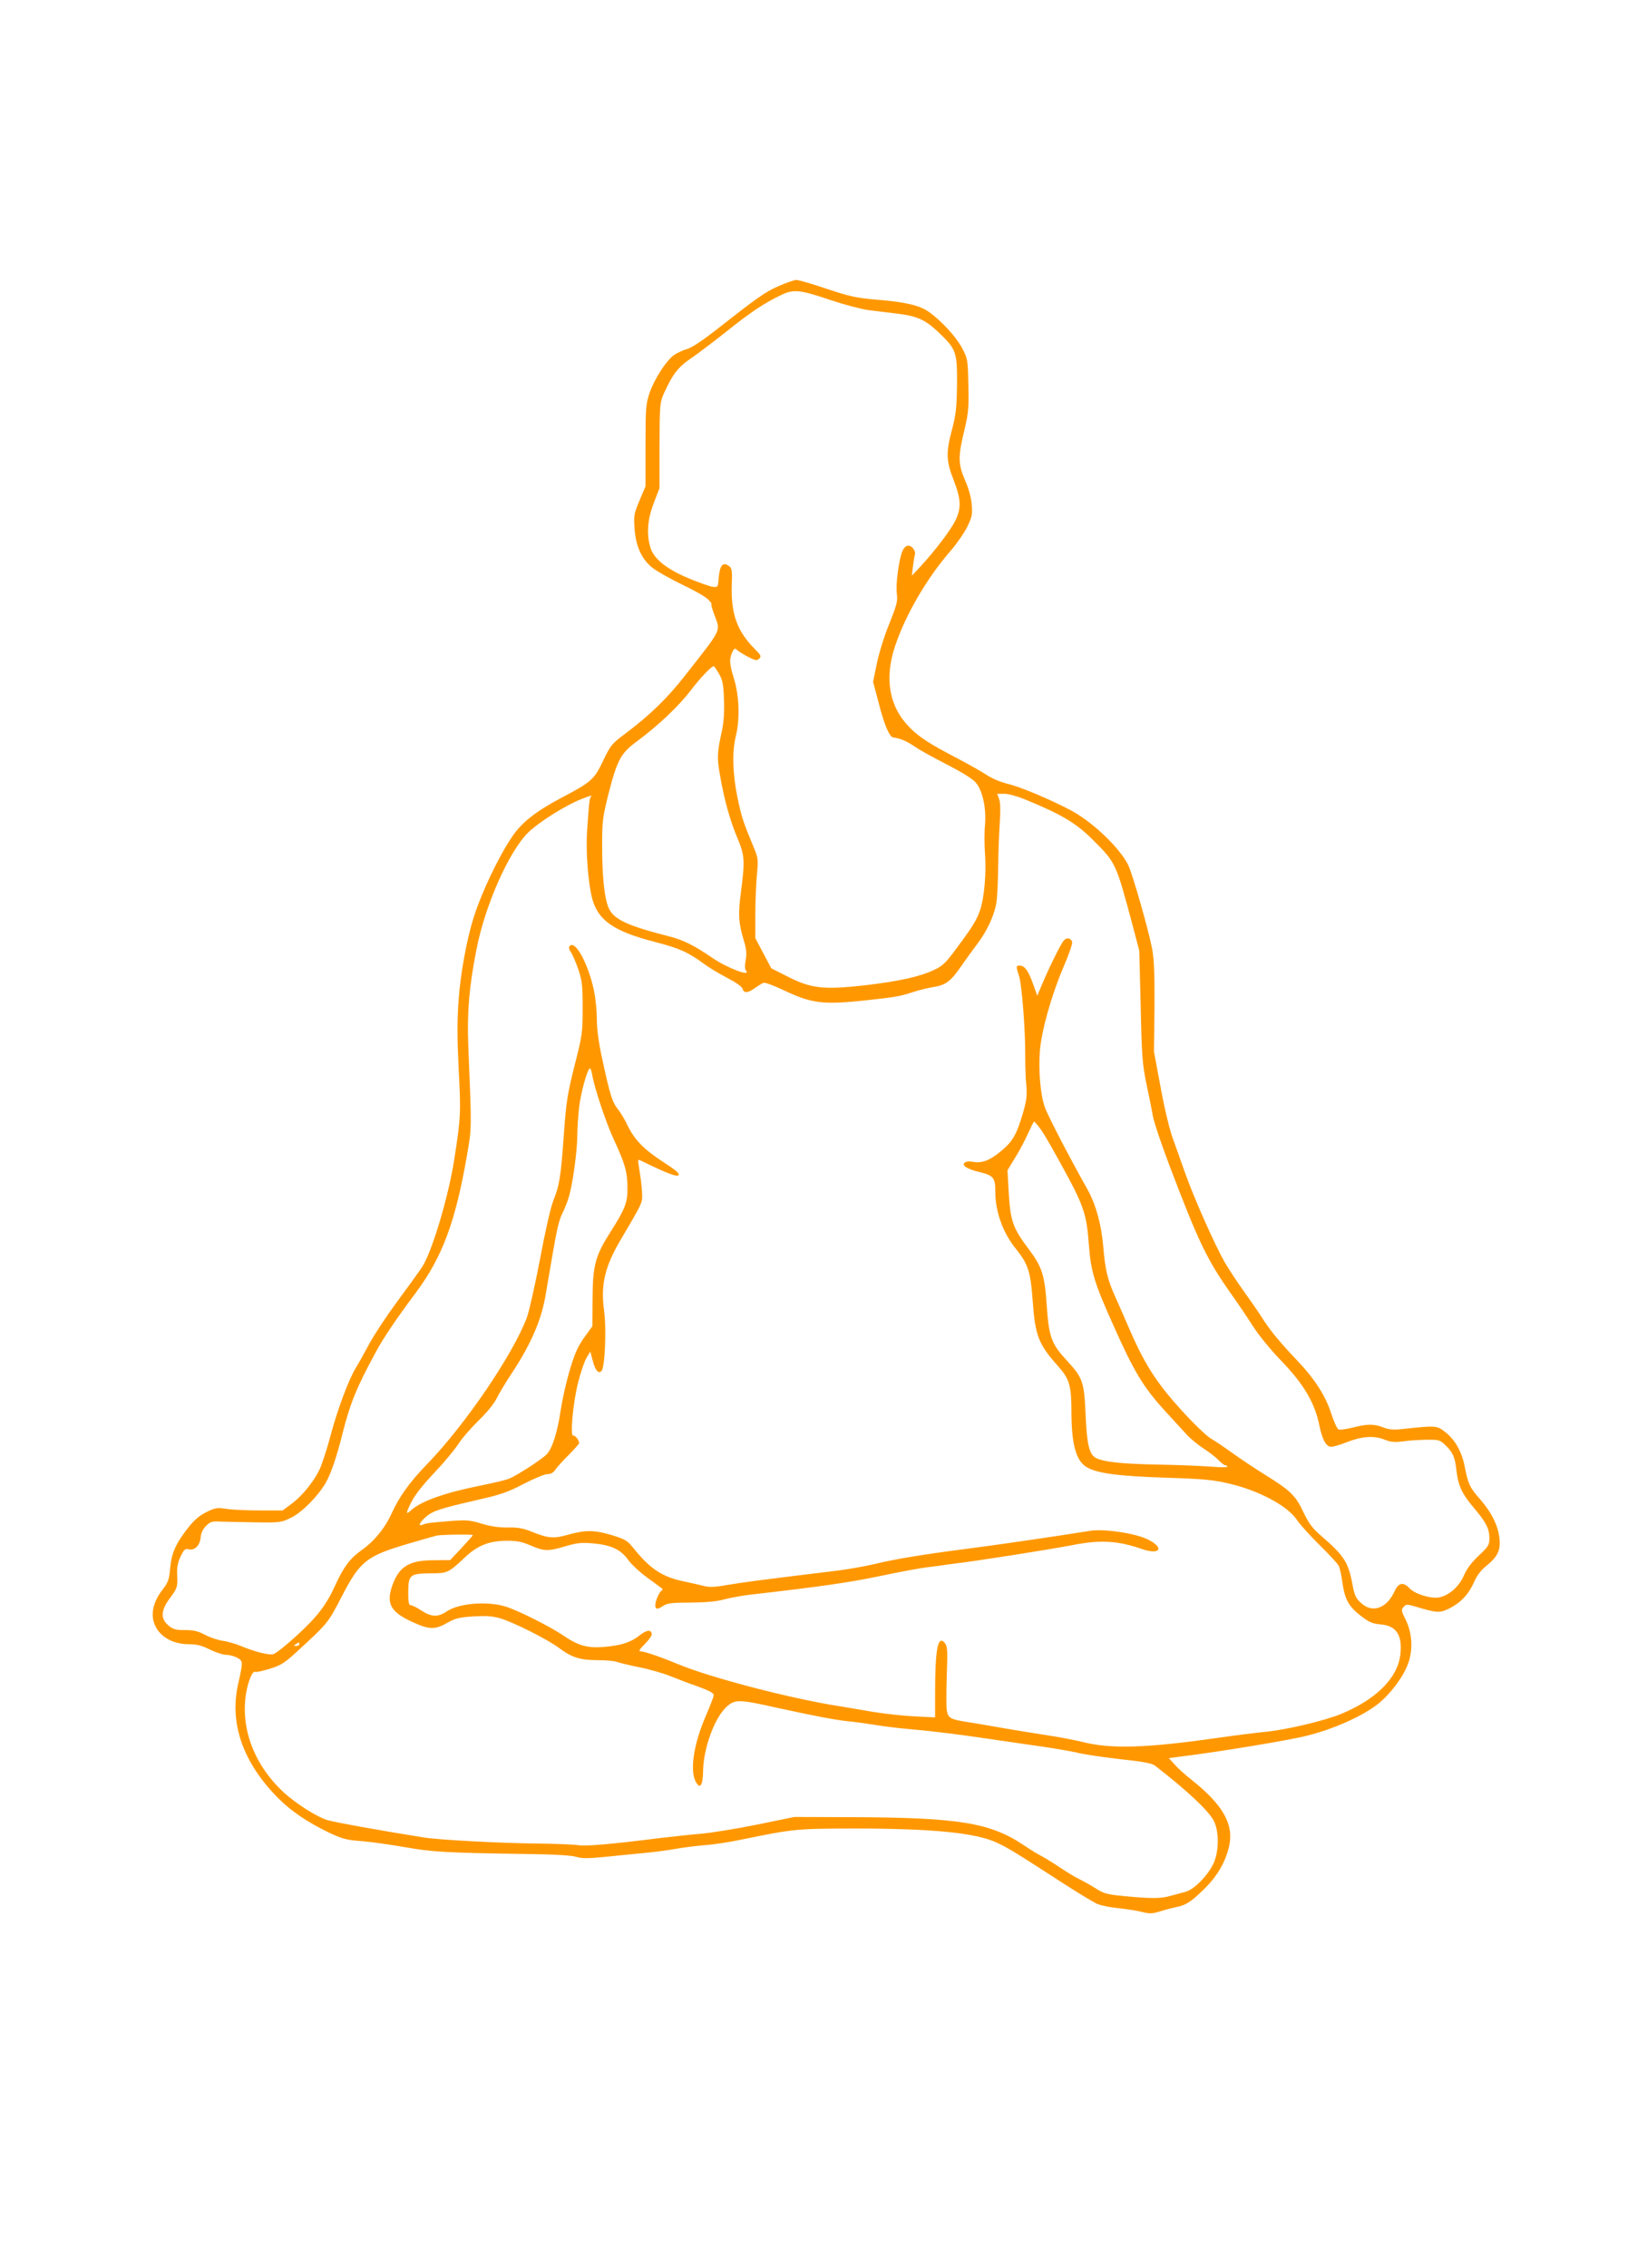 <?xml version="1.0" standalone="no"?>
<!DOCTYPE svg PUBLIC "-//W3C//DTD SVG 20010904//EN"
 "http://www.w3.org/TR/2001/REC-SVG-20010904/DTD/svg10.dtd">
<svg version="1.0" xmlns="http://www.w3.org/2000/svg"
 width="930pt" height="1280pt" viewBox="0 0 930 1280"
 preserveAspectRatio="xMidYMid meet">
<g transform="translate(0,1280) scale(0.1,-0.1)"
fill="#ff9800" stroke="none">
<path d="M4396 11185 c-76 -33 -118 -63 -369 -260 -69 -53 -124 -89 -150 -96
-23 -6 -56 -22 -74 -35 -44 -34 -107 -132 -135 -211 -21 -64 -23 -83 -23 -298
l0 -230 -34 -80 c-31 -74 -33 -86 -28 -157 7 -100 39 -172 99 -221 25 -20 101
-63 169 -96 68 -32 135 -70 148 -85 14 -14 22 -26 18 -26 -3 0 5 -30 19 -66
33 -88 42 -70 -168 -337 -101 -129 -197 -222 -335 -326 -79 -59 -85 -66 -128
-156 -50 -105 -66 -119 -237 -209 -142 -75 -222 -138 -276 -218 -78 -115 -174
-318 -218 -458 -38 -121 -74 -315 -84 -460 -9 -119 -9 -210 0 -395 13 -248 12
-271 -25 -509 -33 -213 -128 -529 -183 -609 -19 -29 -83 -117 -142 -197 -59
-80 -128 -185 -154 -233 -26 -49 -60 -110 -76 -136 -41 -66 -106 -240 -147
-396 -19 -71 -46 -152 -59 -180 -37 -74 -100 -150 -158 -193 l-50 -37 -131 0
c-71 0 -156 4 -187 9 -52 8 -63 6 -112 -18 -39 -19 -69 -45 -100 -84 -73 -92
-97 -146 -105 -231 -6 -67 -11 -82 -44 -124 -64 -83 -72 -167 -23 -232 36 -47
100 -75 172 -75 46 0 73 -7 119 -30 33 -16 75 -30 93 -30 19 0 47 -8 63 -17
32 -19 32 -20 3 -151 -49 -221 29 -441 226 -640 75 -75 166 -136 285 -194 77
-36 99 -43 184 -49 53 -4 164 -20 246 -34 157 -28 228 -32 696 -39 152 -2 249
-8 273 -16 30 -9 63 -10 154 -1 65 7 164 16 222 22 58 5 141 16 185 24 44 8
118 17 165 21 47 3 139 17 205 31 297 61 311 62 632 63 446 0 690 -24 810 -79
69 -33 98 -50 376 -230 87 -56 174 -109 194 -117 20 -9 75 -20 122 -24 47 -5
107 -15 133 -22 41 -10 56 -9 101 5 29 9 68 19 87 23 55 10 86 30 159 102 74
72 120 151 141 240 29 123 -33 234 -207 373 -40 31 -86 73 -102 92 l-31 34 43
6 c232 28 638 95 742 122 150 38 310 110 396 178 70 56 141 150 169 225 30 78
25 175 -13 251 -25 50 -26 56 -11 72 15 16 19 16 82 -3 108 -32 124 -32 178
-5 64 33 107 79 137 147 16 37 39 68 71 93 63 52 80 87 73 154 -8 73 -44 146
-110 222 -58 66 -67 84 -87 187 -16 82 -56 151 -110 192 -48 37 -49 37 -247
16 -47 -5 -73 -2 -103 10 -51 20 -89 20 -171 -1 -36 -9 -72 -14 -80 -11 -9 3
-27 44 -42 90 -32 100 -93 195 -191 298 -98 103 -157 174 -201 245 -21 33 -66
98 -100 145 -34 47 -83 121 -109 165 -58 102 -176 368 -226 510 -21 61 -52
146 -68 191 -17 46 -47 169 -68 285 l-38 204 3 248 c1 190 -2 268 -13 331 -21
109 -112 428 -136 475 -50 99 -202 243 -324 308 -116 61 -286 133 -356 149
-38 9 -88 30 -120 51 -30 20 -107 63 -170 96 -152 79 -212 118 -266 174 -114
116 -141 275 -79 459 60 177 179 382 316 539 33 38 74 98 91 132 27 56 30 70
25 125 -3 39 -17 92 -38 138 -39 92 -40 133 -3 284 23 98 25 125 22 255 -3
144 -4 147 -36 208 -36 66 -121 157 -189 204 -52 36 -133 55 -297 68 -113 10
-149 18 -278 61 -82 28 -159 50 -171 50 -12 0 -58 -16 -101 -35z m298 -80 c75
-25 168 -49 208 -55 40 -5 114 -14 163 -20 115 -14 161 -35 236 -107 99 -94
104 -110 103 -293 -2 -133 -6 -169 -28 -253 -35 -132 -34 -177 9 -287 41 -106
44 -156 11 -225 -24 -52 -115 -172 -198 -262 l-49 -52 6 52 c4 28 8 58 11 65
6 22 -15 52 -37 52 -13 0 -25 -11 -34 -32 -20 -50 -38 -186 -31 -239 6 -41 0
-63 -43 -171 -28 -67 -59 -169 -70 -224 l-21 -102 31 -117 c31 -123 61 -194
82 -197 41 -5 79 -22 132 -58 23 -16 102 -59 174 -96 80 -41 142 -79 160 -100
39 -44 61 -145 53 -239 -4 -38 -4 -113 0 -165 8 -107 -4 -247 -28 -317 -19
-56 -43 -95 -135 -218 -57 -78 -78 -98 -122 -118 -81 -39 -198 -65 -393 -88
-233 -26 -303 -19 -438 50 l-91 46 -45 85 -45 85 0 130 c0 72 4 173 9 225 8
91 7 98 -19 160 -59 142 -68 169 -91 280 -27 132 -31 257 -9 345 24 99 19 230
-11 326 -17 53 -24 93 -20 113 8 40 24 64 34 51 4 -6 31 -23 60 -39 48 -25 56
-27 69 -13 13 13 10 19 -24 53 -101 101 -136 199 -131 362 3 81 1 95 -15 107
-37 27 -54 4 -60 -80 -3 -38 -4 -40 -32 -37 -17 2 -79 24 -139 49 -127 54
-197 111 -215 178 -21 75 -14 157 21 247 l32 83 0 240 c1 232 2 242 25 295 49
108 80 149 155 199 39 27 130 96 202 153 136 109 211 158 305 203 70 34 107
30 283 -30z m-634 -2108 c20 -35 25 -58 28 -144 3 -68 -1 -126 -11 -175 -28
-128 -29 -153 -12 -250 23 -136 57 -260 99 -358 41 -98 43 -126 20 -303 -17
-129 -14 -175 16 -275 15 -49 17 -72 11 -110 -6 -31 -6 -51 1 -59 32 -39 -105
13 -190 71 -102 70 -164 101 -243 121 -232 59 -308 94 -339 154 -26 52 -40
175 -40 357 0 141 3 161 35 290 50 195 70 232 159 298 122 90 240 202 306 289
56 73 116 136 130 137 3 0 16 -19 30 -43z m1738 -713 c201 -83 281 -131 378
-229 124 -124 126 -128 216 -465 l41 -155 8 -315 c6 -282 10 -328 32 -435 14
-66 31 -149 37 -184 6 -35 47 -156 90 -270 166 -438 216 -542 350 -731 37 -52
93 -135 125 -185 31 -49 99 -132 150 -185 136 -140 198 -244 225 -375 15 -74
34 -112 59 -120 11 -3 52 8 95 25 87 34 154 39 216 14 32 -13 55 -15 103 -9
34 5 94 9 134 9 67 1 74 -1 103 -29 44 -41 56 -70 64 -145 10 -85 31 -131 98
-210 69 -81 88 -118 88 -171 0 -39 -5 -47 -59 -98 -41 -38 -68 -74 -85 -113
-27 -63 -84 -113 -141 -124 -45 -8 -135 19 -165 51 -36 38 -63 33 -85 -15 -44
-98 -126 -127 -190 -67 -30 27 -37 43 -49 109 -23 121 -47 158 -174 268 -51
44 -70 69 -102 135 -45 95 -71 121 -221 214 -56 35 -137 89 -180 120 -43 31
-97 68 -122 82 -24 14 -99 86 -166 160 -139 153 -206 256 -292 454 -31 72 -68
156 -83 189 -42 93 -56 153 -66 277 -11 130 -42 241 -91 329 -93 164 -222 412
-239 460 -25 69 -37 208 -28 320 9 113 66 316 133 472 30 69 52 133 49 142 -9
23 -31 26 -47 8 -17 -18 -87 -161 -126 -255 l-24 -57 -24 67 c-26 74 -47 103
-75 103 -22 0 -22 -2 -3 -62 16 -54 35 -307 34 -448 0 -53 2 -127 6 -165 5
-59 2 -84 -19 -158 -37 -123 -57 -159 -126 -216 -62 -51 -107 -68 -158 -58
-16 3 -34 2 -42 -3 -25 -16 8 -38 84 -56 76 -19 86 -32 86 -108 0 -114 42
-233 116 -324 70 -87 83 -129 95 -292 14 -197 32 -246 142 -369 67 -75 77
-110 77 -268 1 -175 26 -267 85 -303 57 -35 175 -51 445 -60 219 -7 270 -12
363 -34 166 -39 327 -125 380 -204 17 -26 75 -90 128 -142 53 -52 102 -105
108 -117 6 -12 16 -54 21 -95 14 -96 35 -134 103 -187 48 -37 66 -45 112 -49
90 -7 125 -61 112 -172 -16 -132 -138 -253 -338 -335 -94 -38 -315 -90 -429
-100 -41 -4 -165 -19 -275 -35 -396 -56 -590 -62 -751 -22 -43 11 -142 30
-219 41 -77 12 -189 30 -250 41 -60 11 -140 24 -177 30 -102 16 -114 22 -122
67 -3 21 -3 110 0 198 5 132 4 163 -9 179 -41 54 -57 -26 -57 -288 l0 -129
-117 6 c-65 3 -172 15 -238 26 -66 11 -151 26 -190 32 -273 43 -722 160 -905
236 -104 43 -189 72 -213 73 -13 0 -7 10 23 40 22 22 40 47 40 55 0 29 -29 27
-67 -4 -50 -40 -105 -58 -200 -66 -95 -8 -146 6 -229 62 -77 53 -265 147 -334
167 -102 30 -261 17 -328 -29 -48 -33 -87 -32 -142 5 -25 16 -52 30 -60 30
-12 0 -15 15 -15 75 1 97 10 104 125 105 97 0 102 3 195 90 72 68 137 94 240
94 54 0 84 -6 132 -27 76 -33 98 -33 196 -4 65 19 89 22 157 16 101 -9 156
-35 197 -93 17 -24 66 -70 109 -101 44 -32 81 -60 84 -62 2 -2 0 -7 -5 -11
-14 -10 -35 -59 -35 -82 0 -25 13 -25 47 -2 22 14 51 17 153 17 84 1 145 6
185 17 33 9 98 21 145 27 403 46 563 69 740 106 113 24 234 46 270 50 36 4 74
9 85 11 11 2 40 6 65 9 114 13 541 80 674 106 150 29 249 23 382 -23 105 -37
132 6 34 54 -68 34 -248 61 -325 48 -167 -27 -499 -76 -685 -100 -250 -32
-415 -59 -525 -86 -55 -13 -154 -31 -220 -39 -459 -56 -519 -64 -621 -81 -68
-12 -101 -13 -130 -5 -21 5 -71 17 -110 25 -123 25 -192 70 -287 188 -34 43
-46 50 -120 73 -101 30 -148 31 -246 4 -84 -24 -113 -22 -206 15 -49 20 -80
26 -137 25 -50 -1 -97 6 -147 21 -65 20 -86 22 -170 16 -124 -10 -142 -12
-163 -21 -30 -12 -20 11 17 44 40 34 76 46 293 96 129 29 169 43 259 90 58 30
118 55 134 55 19 0 34 8 46 27 10 14 44 52 76 83 31 32 57 61 57 64 0 18 -23
47 -33 43 -19 -7 -2 183 27 299 14 56 35 118 47 139 l22 37 12 -45 c15 -60 33
-83 51 -65 20 20 29 235 15 340 -20 147 4 248 92 398 103 174 114 196 121 224
6 24 -1 100 -19 208 -4 26 -3 26 23 13 139 -68 193 -88 203 -78 9 9 -14 28
-88 76 -109 71 -160 124 -200 206 -14 31 -39 72 -55 92 -31 39 -44 80 -89 289
-19 88 -29 164 -29 218 0 45 -7 118 -16 160 -30 146 -104 286 -136 254 -8 -8
-7 -18 7 -38 9 -14 28 -58 41 -97 21 -62 24 -89 24 -216 0 -140 -2 -153 -46
-326 -40 -160 -47 -203 -60 -385 -17 -240 -25 -291 -60 -377 -15 -38 -46 -175
-75 -330 -28 -146 -61 -294 -74 -329 -78 -208 -346 -602 -560 -824 -102 -105
-158 -183 -203 -280 -39 -86 -100 -160 -173 -211 -62 -44 -100 -95 -145 -194
-52 -114 -101 -178 -215 -283 -61 -56 -122 -105 -136 -108 -26 -7 -106 14
-188 48 -27 11 -72 24 -100 28 -27 4 -72 19 -99 34 -38 20 -63 26 -112 26 -53
0 -67 4 -93 26 -46 38 -43 86 9 155 42 56 44 64 40 141 -1 33 5 63 20 94 19
39 26 45 45 40 34 -9 64 22 68 67 2 25 13 48 31 65 23 24 33 27 84 24 31 -1
120 -3 198 -4 135 -2 143 -1 197 26 61 29 150 119 195 195 30 52 63 147 97
284 42 167 81 263 193 467 40 73 110 177 220 324 150 202 223 398 288 771 28
161 28 139 8 627 -7 184 5 330 46 538 48 248 182 551 291 660 61 60 212 155
304 191 58 22 58 22 50 9 -7 -11 -10 -39 -20 -191 -8 -115 6 -298 30 -385 34
-120 123 -181 352 -240 139 -36 187 -57 278 -124 28 -21 87 -56 131 -79 50
-26 84 -50 87 -62 7 -26 31 -24 70 5 18 12 39 26 48 29 9 3 58 -15 110 -40
165 -78 224 -85 476 -58 165 18 181 21 259 46 33 11 87 24 119 29 67 11 95 33
156 122 22 32 61 86 87 120 56 74 97 163 108 233 5 28 9 115 10 195 1 80 5
193 9 252 5 69 4 117 -3 137 l-11 31 40 0 c23 0 77 -15 127 -36z m-2455 -1546
c12 -74 79 -277 126 -376 61 -132 74 -178 74 -267 1 -82 -13 -118 -97 -250
-85 -134 -99 -187 -100 -375 l-1 -155 -47 -65 c-37 -53 -53 -89 -83 -190 -20
-69 -42 -170 -50 -225 -17 -116 -46 -209 -77 -242 -26 -28 -166 -119 -212
-138 -18 -8 -90 -25 -160 -39 -205 -41 -338 -88 -396 -141 -29 -27 -29 -16 2
46 20 40 65 98 129 165 54 57 114 129 135 161 20 32 72 92 114 133 45 43 89
96 103 125 14 28 52 92 86 143 106 161 165 294 190 432 6 36 25 146 42 245 21
125 37 194 54 226 13 25 31 70 39 100 21 74 46 258 46 344 0 39 5 109 10 155
10 85 48 220 61 220 4 0 9 -15 12 -32z m2521 -295 c24 -31 47 -68 124 -208
134 -243 147 -283 161 -466 11 -146 30 -208 135 -443 120 -270 172 -355 296
-491 45 -49 100 -109 121 -132 21 -23 64 -58 96 -79 31 -20 69 -49 84 -65 15
-16 32 -29 38 -29 6 0 11 -3 11 -8 0 -4 -39 -4 -87 0 -49 4 -187 10 -308 12
-205 4 -304 15 -348 38 -36 19 -50 76 -57 243 -8 186 -16 209 -105 305 -90 98
-102 132 -115 319 -11 163 -27 213 -99 308 -94 125 -106 160 -116 338 l-6 110
43 71 c24 38 57 100 73 137 17 37 32 67 34 67 2 0 13 -12 25 -27z m-3194
-2307 c0 -3 -29 -35 -64 -73 l-64 -68 -94 -1 c-138 0 -195 -36 -233 -143 -36
-102 -9 -150 115 -206 93 -43 127 -44 196 -4 47 26 68 31 147 36 71 4 107 2
152 -11 77 -23 266 -118 333 -168 71 -53 119 -68 218 -68 45 0 94 -4 108 -10
14 -5 71 -19 126 -30 56 -11 136 -34 178 -51 42 -17 102 -40 132 -50 86 -31
110 -43 110 -58 0 -7 -21 -61 -46 -119 -71 -164 -92 -322 -49 -378 13 -17 16
-17 25 -4 5 8 10 40 10 70 1 132 65 307 135 369 46 40 69 40 270 -5 220 -48
339 -71 415 -79 36 -3 103 -13 150 -20 47 -8 135 -19 195 -24 153 -14 264 -28
455 -56 91 -13 230 -34 310 -45 80 -12 170 -28 200 -36 31 -7 133 -22 228 -33
131 -14 177 -23 195 -37 179 -139 300 -252 330 -309 33 -62 31 -183 -5 -251
-37 -70 -110 -141 -156 -152 -20 -5 -57 -15 -82 -22 -54 -16 -109 -16 -258 -2
-102 10 -118 14 -165 44 -28 18 -68 40 -88 50 -21 9 -70 39 -111 66 -40 27
-89 57 -108 67 -19 9 -62 36 -95 58 -192 130 -368 159 -980 161 l-320 1 -205
-42 c-113 -23 -254 -46 -315 -52 -60 -5 -164 -16 -230 -24 -287 -36 -425 -48
-471 -41 -26 4 -127 8 -223 9 -216 2 -565 21 -646 34 -267 43 -483 82 -541 97
-58 15 -181 93 -250 156 -167 154 -246 359 -215 558 12 72 37 133 53 124 4 -3
40 5 80 17 62 19 83 32 148 91 185 170 181 166 259 316 105 203 140 230 382
301 74 22 143 41 154 44 26 6 205 8 205 3z m-980 -616 c0 -5 -8 -10 -17 -10
-15 0 -16 2 -3 10 19 12 20 12 20 0z"/>
</g>
</svg>
